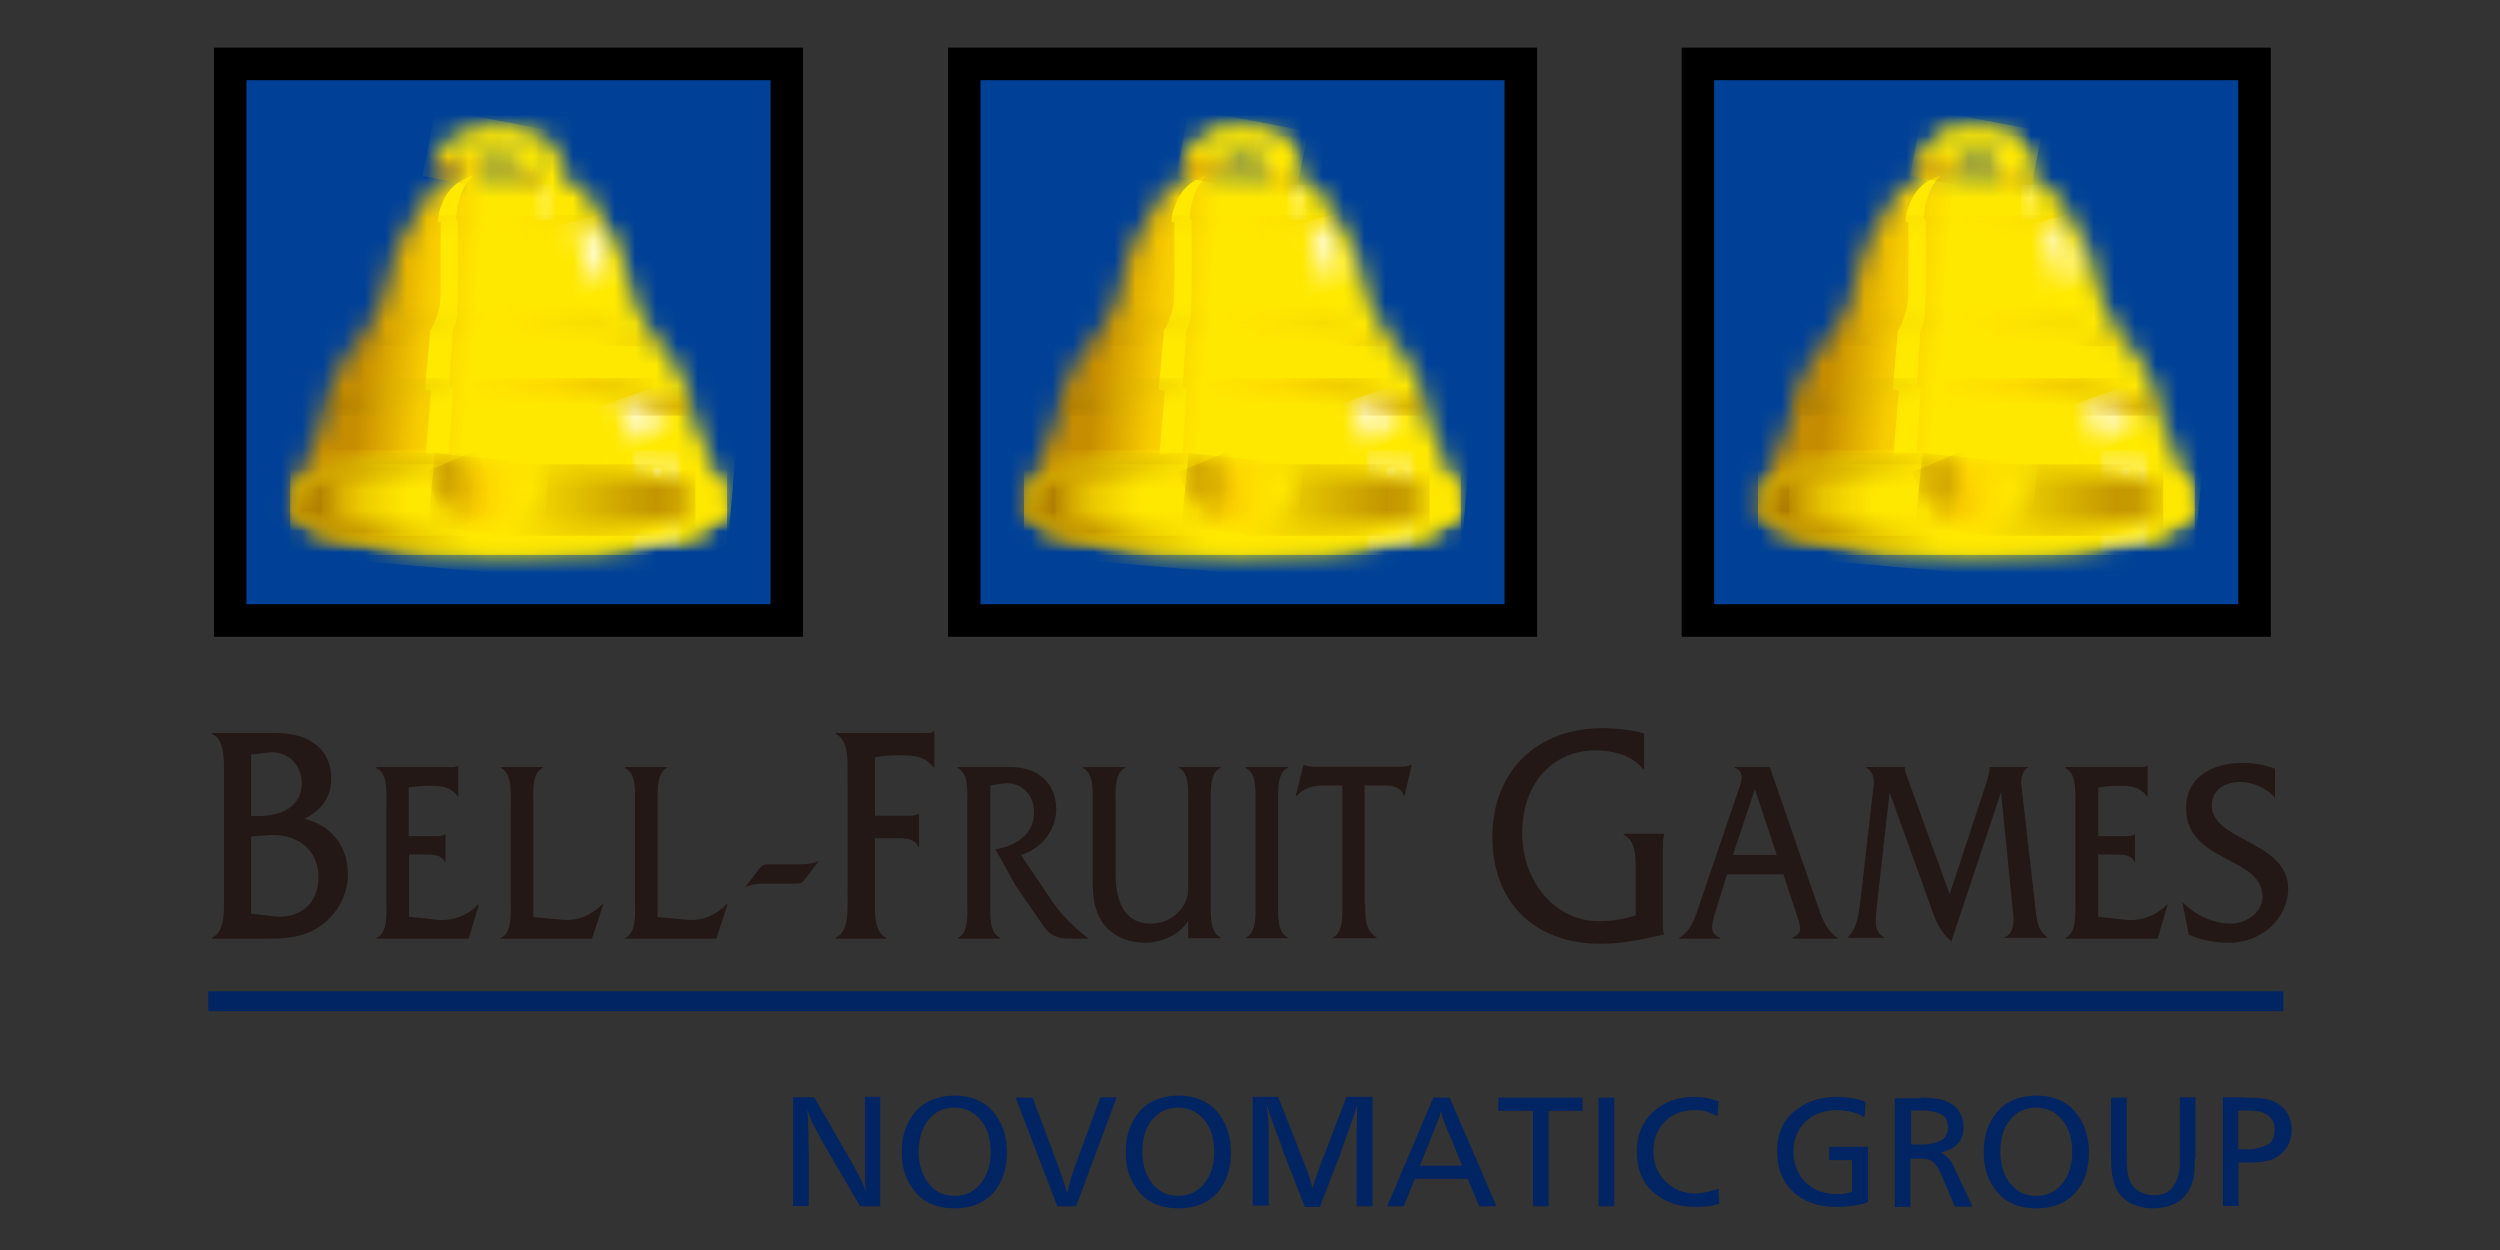<svg width="120" height="60" viewBox="0 0 120 60" fill="none" xmlns="http://www.w3.org/2000/svg">
<rect x="0" y="0" width="120" height="60" fill="#333333" stroke="none"/>
<path fill-rule="evenodd" clip-rule="evenodd" d="M25.216 8.201C24.9 8.168 24.716 8.168 24.4 8.168C24.15 8.168 24 8.168 23.75 8.185C23.483 8.201 23.333 8.218 23.083 8.251V7.851C23.1 7.718 23.133 7.635 23.233 7.535C23.383 7.335 23.533 7.318 23.816 7.268H25C25.283 7.318 25.433 7.335 25.583 7.535C25.666 7.635 25.7 7.718 25.733 7.851V8.251C25.516 8.235 25.4 8.218 25.216 8.201Z" fill="#004198"/>
<path d="M37.767 3.068H11.05V29.785H37.767V3.068Z" fill="#004198"/>
<path fill-rule="evenodd" clip-rule="evenodd" d="M10.269 2.287H38.548V30.566H10.269V2.287ZM11.831 3.849V29.003H36.985V3.849H11.831Z" fill="black"/>
<path d="M73 3.068H46.283V29.785H73V3.068Z" fill="#004198"/>
<path fill-rule="evenodd" clip-rule="evenodd" d="M45.502 2.287H73.781V30.566H45.502V2.287ZM47.064 3.849V29.003H72.218V3.849H47.064Z" fill="black"/>
<path d="M108.217 3.068H81.5V29.785H108.217V3.068Z" fill="#004198"/>
<path fill-rule="evenodd" clip-rule="evenodd" d="M80.718 2.287H108.998V30.566H80.718V2.287ZM82.281 3.849V29.003H107.435V3.849H82.281Z" fill="black"/>
<path fill-rule="evenodd" clip-rule="evenodd" d="M25.199 8.301C24.883 8.268 24.716 8.268 24.399 8.268C24.149 8.268 24.016 8.268 23.766 8.284C23.499 8.301 23.366 8.318 23.099 8.351V7.951C23.116 7.818 23.149 7.734 23.249 7.634C23.399 7.434 23.549 7.418 23.832 7.368H24.999C25.282 7.418 25.416 7.434 25.582 7.634C25.666 7.734 25.699 7.818 25.733 7.951V8.351C25.499 8.334 25.399 8.318 25.199 8.301Z" fill="#004198"/>
<path fill-rule="evenodd" clip-rule="evenodd" d="M60.432 8.301C60.116 8.268 59.949 8.268 59.633 8.268C59.383 8.268 59.249 8.268 58.999 8.284C58.733 8.301 58.599 8.318 58.333 8.351V7.951C58.349 7.818 58.383 7.734 58.466 7.634C58.616 7.434 58.766 7.418 59.049 7.368H60.216C60.499 7.418 60.633 7.434 60.799 7.634C60.883 7.734 60.916 7.818 60.949 7.951V8.351C60.733 8.334 60.616 8.318 60.432 8.301Z" fill="#004198"/>
<path fill-rule="evenodd" clip-rule="evenodd" d="M95.649 8.301C95.333 8.268 95.166 8.268 94.849 8.268C94.599 8.268 94.449 8.268 94.216 8.284C93.949 8.301 93.816 8.318 93.549 8.351V7.951C93.566 7.818 93.599 7.734 93.683 7.634C93.833 7.434 93.983 7.418 94.266 7.368H95.433C95.716 7.418 95.849 7.434 96.016 7.634C96.099 7.734 96.133 7.818 96.149 7.951V8.351C95.966 8.334 95.849 8.318 95.649 8.301Z" fill="#004198"/>
<path fill-rule="evenodd" clip-rule="evenodd" d="M10.749 42.935C10.749 43.618 10.833 44.718 10.183 45.002V45.052H12.299C13.266 45.052 14.266 45.102 15.166 44.585C16.016 44.102 16.699 43.118 16.699 41.952C16.699 40.485 15.766 39.585 14.616 39.302C15.349 38.935 15.899 38.352 15.899 37.352C15.899 36.018 14.916 35.185 13.233 35.185H10.183V35.235C10.833 35.518 10.749 36.618 10.749 37.285V42.935ZM12.049 43.852V40.152L12.949 40.085C14.083 40.018 15.283 40.635 15.283 42.102C15.283 43.535 14.216 44.102 13.166 43.985L12.049 43.852ZM12.049 39.152V36.218L12.899 36.118C13.666 36.035 14.483 36.568 14.483 37.602C14.483 38.835 13.299 39.168 12.466 39.168H12.049V39.152ZM19.633 44.002L20.983 44.152C21.683 44.218 22.416 43.968 22.949 43.418H22.983L22.499 45.052H18.066V45.018C18.616 44.802 18.549 43.868 18.549 43.302V38.585C18.549 38.018 18.616 37.102 18.066 36.868V36.818H21.466C21.649 36.818 21.833 36.852 21.966 36.752H21.999V38.218H21.966C21.633 37.768 21.199 37.718 20.699 37.718C20.333 37.718 19.949 37.735 19.616 37.802V40.135H20.883C21.049 40.135 21.233 40.135 21.349 40.052H21.383V41.368H21.349C21.183 41.002 20.733 41.018 20.399 41.018H19.633V44.002ZM27.049 44.152C27.766 44.202 28.399 43.918 28.933 43.385H28.966L28.416 45.052H24.033V45.018C24.583 44.802 24.516 43.868 24.516 43.302V38.585C24.516 38.018 24.583 37.102 24.033 36.868V36.818H26.066V36.852C25.516 37.085 25.599 38.018 25.599 38.568V44.018L27.049 44.152ZM33.016 44.152C33.733 44.202 34.366 43.918 34.899 43.385H34.933L34.383 45.052H29.999V45.018C30.549 44.802 30.483 43.868 30.483 43.302V38.585C30.483 38.018 30.549 37.102 29.999 36.868V36.818H32.033V36.852C31.499 37.085 31.566 38.018 31.566 38.568V44.018L33.016 44.152ZM36.749 42.418C36.383 42.418 36.183 42.418 35.816 42.568L35.799 42.552L36.366 41.802C36.449 41.718 36.499 41.602 36.616 41.535C36.733 41.468 37.116 41.485 37.249 41.485H38.333C38.699 41.485 38.916 41.485 39.266 41.335L39.283 41.352L38.716 42.102C38.649 42.185 38.583 42.302 38.466 42.368C38.349 42.435 37.966 42.418 37.833 42.418H36.749ZM41.999 42.952C41.999 43.635 41.899 44.718 42.533 45.002V45.052H40.116V45.002C40.766 44.735 40.683 43.618 40.683 42.952V37.302C40.683 36.618 40.766 35.518 40.116 35.235V35.185H44.216C44.433 35.185 44.649 35.218 44.816 35.102H44.849V36.835H44.816C44.416 36.318 43.899 36.252 43.299 36.252C42.849 36.252 42.399 36.268 41.999 36.352V39.152H43.533C43.716 39.152 43.933 39.152 44.083 39.068H44.116V40.652H44.083C43.883 40.202 43.349 40.235 42.949 40.235H41.999V42.952ZM48.499 36.818C49.933 36.818 50.699 37.702 50.699 38.835C50.699 39.935 49.883 40.802 48.999 41.035L50.533 43.302C50.983 43.952 51.649 44.602 52.249 45.052H51.299C50.733 45.052 50.383 44.885 50.066 44.418L48.766 42.535L47.783 40.768C48.633 40.618 49.633 40.152 49.633 38.985C49.633 38.085 48.966 37.552 48.266 37.602C48.016 37.618 47.783 37.652 47.533 37.702V43.302C47.533 43.868 47.466 44.785 48.016 45.018V45.052H45.966V45.018C46.516 44.802 46.433 43.868 46.433 43.302V38.585C46.433 38.018 46.499 37.102 45.966 36.868V36.818H48.499ZM57.016 44.218C56.549 44.952 55.666 45.252 54.933 45.252C54.233 45.252 53.483 44.985 52.999 44.385C52.433 43.652 52.449 42.818 52.449 41.918V38.585C52.449 38.018 52.516 37.118 51.983 36.868V36.818H54.016V36.852C53.483 37.085 53.549 38.002 53.549 38.568V41.902C53.549 43.568 54.149 44.335 55.249 44.335C55.849 44.335 56.449 44.052 56.816 43.452C57.049 43.085 57.033 42.768 57.033 42.318V38.552C57.033 37.985 57.099 37.085 56.566 36.835V36.818H58.583L58.599 36.852C58.049 37.085 58.116 38.002 58.116 38.568V43.285C58.116 43.852 58.049 44.752 58.599 45.002V45.035H57.033V44.218H57.016ZM60.266 38.585C60.266 38.018 60.333 37.102 59.799 36.868V36.818H61.816V36.852C61.283 37.085 61.349 38.018 61.349 38.568V43.285C61.349 43.852 61.283 44.752 61.816 45.002V45.035H59.799V45.002C60.333 44.785 60.266 43.852 60.266 43.285V38.585ZM65.533 43.418C65.533 44.135 65.516 44.618 66.083 45.002V45.035H63.966V45.002C64.499 44.768 64.433 43.852 64.433 43.285V37.702H63.499C63.033 37.702 62.566 37.835 62.233 38.202H62.199L62.566 36.718H62.599C62.733 36.785 62.866 36.785 62.999 36.802H63.266H67.249C67.433 36.802 67.599 36.785 67.733 36.718H67.766L67.416 38.202H67.383C67.249 37.768 66.816 37.702 66.466 37.702H65.499V43.418H65.533ZM78.9 36.918H78.866C78.35 36.235 77.366 36.018 76.583 36.018C74.583 36.018 73.066 37.552 73.066 39.968C73.066 42.385 74.7 44.218 76.733 44.218C77.316 44.218 77.933 44.135 78.516 43.935V41.768C78.516 41.085 78.499 40.335 77.933 40.068V40.018H79.883V40.068C79.816 40.252 79.816 40.485 79.816 40.718V44.168C79.816 44.402 79.799 44.635 79.883 44.852C78.866 45.085 77.866 45.302 76.833 45.302C73.549 45.302 71.633 43.202 71.633 40.185C71.633 36.968 73.816 34.952 76.916 34.952C77.6 34.952 78.266 35.035 78.916 35.202V36.918H78.9ZM85.6 41.968L86.183 43.735C86.466 44.602 86.549 44.752 86.033 45.018V45.052H88.216V45.018C87.616 44.652 87.416 43.952 87.166 43.235L84.95 36.818H83.266V36.852C83.783 37.035 83.583 37.568 83.416 38.018L81.633 43.235C81.4 43.952 81.216 44.652 80.6 45.018V45.052H82.566V45.018C82.049 44.802 82.133 44.435 82.35 43.735L82.9 41.968H85.6ZM85.283 41.035H83.183L84.233 37.885L85.283 41.035ZM95.333 37.618C95.416 37.352 95.499 37.102 95.499 36.852V36.818H97.35V36.852C97.1 36.935 97.016 37.302 97.016 37.585L97.716 43.718C97.783 44.302 97.833 44.652 98.266 44.985V45.018H96.216V44.985C96.583 44.852 96.65 44.468 96.65 44.052L96.049 38.018L93.666 45.185C93.133 44.702 92.983 44.368 92.733 43.668L90.7 38.035L90.1 43.402C90.016 44.168 89.933 44.718 90.433 44.985V45.018H88.7V44.985C89.15 44.518 89.216 43.918 89.299 43.235L89.9 38.002C89.95 37.652 90.066 37.152 89.566 36.835V36.818H91.433V36.835C91.433 37.035 91.516 37.218 91.583 37.402L93.583 42.918L95.333 37.618ZM100.7 44.002L102.05 44.152C102.75 44.218 103.483 43.968 104.016 43.418H104.05L103.566 45.052H99.133V45.018C99.683 44.802 99.616 43.868 99.616 43.302V38.585C99.616 38.018 99.683 37.102 99.133 36.868V36.818H102.55C102.733 36.818 102.916 36.852 103.05 36.752H103.083V38.218H103.05C102.716 37.768 102.283 37.718 101.8 37.718C101.433 37.718 101.05 37.735 100.716 37.802V40.135H101.983C102.15 40.135 102.316 40.135 102.45 40.052H102.483V41.368H102.45C102.283 41.002 101.833 41.018 101.5 41.018H100.716V44.002H100.7ZM109.216 38.318C108.8 37.818 108.133 37.535 107.533 37.535C106.933 37.535 106.166 37.818 106.166 38.668C106.166 40.385 109.833 40.352 109.833 42.668C109.833 44.002 108.633 45.252 106.983 45.252C106.333 45.252 105.683 45.135 105.066 44.868L104.75 43.302C105.383 43.935 106.25 44.335 107.083 44.335C107.683 44.335 108.6 43.902 108.6 43.035C108.6 41.085 104.933 41.435 104.933 38.785C104.933 37.218 106.316 36.618 107.616 36.618C108.15 36.618 108.7 36.702 109.2 36.902V38.318H109.216Z" fill="#231815"/>
<path fill-rule="evenodd" clip-rule="evenodd" d="M25.215 8.201C24.899 8.168 24.715 8.168 24.399 8.168C24.149 8.168 23.999 8.168 23.749 8.185C23.482 8.201 23.332 8.218 23.082 8.251V7.851C23.099 7.718 23.132 7.635 23.232 7.535C23.382 7.335 23.532 7.318 23.815 7.268H24.999C25.282 7.318 25.432 7.335 25.582 7.535C25.665 7.635 25.699 7.718 25.732 7.851V8.251C25.515 8.235 25.399 8.218 25.215 8.201Z" fill="#004198"/>
<mask id="mask0_21141_8523" style="mask-type:luminance" maskUnits="userSpaceOnUse" x="49" y="6" width="22" height="21">
<path d="M58.317 7.968C58.333 7.834 58.367 7.751 58.467 7.651C58.617 7.451 58.767 7.434 59.05 7.384H60.217C60.5 7.434 60.633 7.451 60.8 7.651C60.883 7.751 60.917 7.834 60.95 7.968V8.368C60.75 8.335 60.65 8.318 60.45 8.301C60.133 8.268 59.95 8.268 59.65 8.268C59.4 8.268 59.267 8.268 59.017 8.284C58.75 8.301 58.617 8.318 58.35 8.351V7.968H58.317ZM57.233 7.251C56.967 7.684 56.883 8.018 56.917 8.534C56.2 8.901 55.817 9.235 55.367 9.901C55.1 10.301 54.983 10.551 54.85 11.018C54.7 11.168 54.617 11.268 54.483 11.451C54.367 11.618 54.317 11.718 54.233 11.918L53.8 13.568C53.733 13.884 53.683 14.051 53.583 14.351C53.517 14.534 53.483 14.634 53.4 14.801L52.483 16.401C52.317 16.501 52.217 16.568 52.083 16.718C51.967 16.851 51.9 16.934 51.817 17.101L50.85 19.051C50.8 19.184 50.783 19.268 50.8 19.401C50.817 19.468 50.817 19.501 50.833 19.568L51 19.818C50.85 19.968 50.783 20.051 50.667 20.235C50.6 20.334 50.567 20.401 50.517 20.501L49.2 23.968C49.167 24.051 49.15 24.118 49.15 24.201C49.15 25.551 53.833 26.651 59.617 26.651C65.4 26.651 70.117 25.535 70.117 24.184C70.117 24.101 70.083 24.001 70.05 23.918L68.733 20.501C68.683 20.401 68.65 20.334 68.583 20.235C68.467 20.051 68.4 19.968 68.25 19.818L68.417 19.568C68.433 19.501 68.45 19.468 68.45 19.401C68.467 19.268 68.45 19.184 68.4 19.051L67.433 17.101C67.35 16.934 67.283 16.851 67.167 16.718C67.033 16.584 66.933 16.501 66.767 16.401L65.867 14.801C65.783 14.634 65.75 14.534 65.683 14.351C65.567 14.051 65.517 13.884 65.467 13.568L65.033 11.918C64.95 11.735 64.9 11.618 64.783 11.451C64.65 11.268 64.583 11.168 64.417 11.018C64.283 10.551 64.167 10.301 63.9 9.901C63.45 9.235 63.083 8.884 62.35 8.534C62.383 8.018 62.3 7.684 62.017 7.251C61.483 6.384 60.683 6.234 59.633 6.234C58.567 6.218 57.767 6.384 57.233 7.251Z" fill="white"/>
</mask>
<g mask="url(#mask0_21141_8523)">
<path d="M69.967 28.451L47.383 26.484L49.317 4.401L71.883 6.384L69.967 28.451Z" fill="url(#paint0_linear_21141_8523)"/>
</g>
<mask id="mask1_21141_8523" style="mask-type:luminance" maskUnits="userSpaceOnUse" x="64" y="19" width="4" height="4">
<path d="M65.567 21.735C65.95 21.835 66.317 21.885 66.8 21.985C67.25 22.085 67.5 22.151 67.933 22.268L66.8 19.585C66.5 19.501 66.333 19.468 66.017 19.401C65.6 19.318 65.333 19.218 64.9 19.185L65.567 21.735Z" fill="white"/>
</mask>
<g mask="url(#mask1_21141_8523)">
<path d="M67.6 18.218L68.933 21.918L65.266 23.235L63.933 19.551L67.6 18.218Z" fill="url(#paint1_linear_21141_8523)"/>
</g>
<mask id="mask2_21141_8523" style="mask-type:luminance" maskUnits="userSpaceOnUse" x="61" y="8" width="3" height="3">
<path d="M62.417 9.752C62.517 10.002 62.567 10.152 62.6 10.418L63.3 10.552C63.15 10.085 63 9.818 62.667 9.468C62.384 9.168 62.184 9.035 61.8 8.868C62.1 9.152 62.25 9.368 62.417 9.752Z" fill="white"/>
</mask>
<g mask="url(#mask2_21141_8523)">
<path d="M63.3 8.868H61.8V10.552H63.3V8.868Z" fill="url(#paint2_linear_21141_8523)"/>
</g>
<mask id="mask3_21141_8523" style="mask-type:luminance" maskUnits="userSpaceOnUse" x="62" y="10" width="4" height="6">
<path d="M63.266 11.868C63.383 12.335 63.433 12.601 63.449 13.085C63.483 13.585 63.516 13.868 63.583 14.368C63.633 14.735 63.666 14.935 63.749 15.285C64.066 15.335 64.249 15.368 64.566 15.451C64.85 15.518 64.999 15.551 65.283 15.635C65.049 15.168 64.933 14.901 64.766 14.418C64.6 13.951 64.533 13.685 64.433 13.201C64.35 12.551 64.249 12.185 63.966 11.601C63.816 11.268 63.7 11.085 63.499 10.785L62.766 10.651C63.016 11.085 63.133 11.368 63.266 11.868Z" fill="white"/>
</mask>
<g mask="url(#mask3_21141_8523)">
<path d="M65.099 10.002L66.532 15.285L62.932 16.252L61.499 10.968L65.099 10.002Z" fill="url(#paint3_linear_21141_8523)"/>
</g>
<mask id="mask4_21141_8523" style="mask-type:luminance" maskUnits="userSpaceOnUse" x="60" y="6" width="2" height="3">
<path d="M60.216 6.518C60.683 6.585 60.983 6.751 61.266 7.135C61.5 7.451 61.583 7.718 61.566 8.118C61.65 8.135 61.7 8.135 61.783 8.151C61.866 8.168 61.9 8.185 61.983 8.218C62 7.585 61.766 7.135 61.25 6.785C60.95 6.585 60.7 6.501 60.366 6.501C60.316 6.518 60.283 6.518 60.216 6.518Z" fill="white"/>
</mask>
<g mask="url(#mask4_21141_8523)">
<path d="M62 6.518H60.216V8.235H62V6.518Z" fill="url(#paint4_linear_21141_8523)"/>
</g>
<path fill-rule="evenodd" clip-rule="evenodd" d="M55.65 21.852L55.917 18.752L55.617 18.685L55.867 15.885C56 15.652 56.067 15.518 56.15 15.268C56.35 14.735 56.35 14.502 56.367 13.835V10.652L56.233 10.668C56.25 10.368 56.283 10.185 56.383 9.902C56.667 9.135 57.117 8.685 57.9 8.435C57.55 8.818 57.4 9.102 57.25 9.602C57.15 9.952 57.117 10.168 57.117 10.535H57.2V13.735C57.2 14.352 57.167 14.668 57.167 15.068C57.167 15.335 57.067 15.568 56.95 15.868L56.767 18.535L56.967 18.618L56.767 21.785L55.65 21.852Z" fill="#FFE900"/>
<mask id="mask5_21141_8523" style="mask-type:luminance" maskUnits="userSpaceOnUse" x="50" y="18" width="19" height="2">
<path d="M59.617 18.185C57.9 18.169 56.917 18.235 55.2 18.468C53.45 18.718 52.467 18.952 50.783 19.485L50.967 19.802L50.983 19.952C52.6 19.435 53.55 19.218 55.233 18.968C56.917 18.718 57.883 18.669 59.6 18.702C61.3 18.669 62.267 18.735 63.95 18.968C65.65 19.218 66.6 19.435 68.217 19.952L68.233 19.802L68.417 19.485C66.733 18.952 65.75 18.735 64.017 18.468C62.517 18.252 61.567 18.169 60.2 18.169C60.017 18.169 59.833 18.169 59.617 18.185Z" fill="white"/>
</mask>
<g mask="url(#mask5_21141_8523)">
<path d="M68.434 18.152H50.8V19.952H68.434V18.152Z" fill="url(#paint5_linear_21141_8523)"/>
</g>
<mask id="mask6_21141_8523" style="mask-type:luminance" maskUnits="userSpaceOnUse" x="52" y="10" width="16" height="7">
<path d="M55.216 15.785C54.116 15.968 53.416 16.118 52.466 16.402C52.349 16.468 52.266 16.535 52.166 16.618C53.266 16.285 53.999 16.118 55.216 15.918C56.916 15.635 57.983 15.618 59.616 15.618C61.249 15.618 62.316 15.652 64.016 15.918C65.233 16.118 65.949 16.285 67.066 16.618C66.983 16.535 66.899 16.468 66.783 16.402C65.833 16.118 65.133 15.968 64.033 15.785C62.333 15.502 61.266 15.485 59.633 15.485C57.983 15.485 56.916 15.518 55.216 15.785ZM57.116 10.485C56.216 10.602 55.649 10.702 54.883 10.885C54.866 10.935 54.849 10.968 54.849 11.018C55.649 10.818 56.216 10.718 57.116 10.602C57.933 10.502 57.999 10.502 59.549 10.452C61.099 10.502 61.166 10.502 61.983 10.602C62.949 10.718 63.549 10.835 64.416 11.052C64.399 11.035 64.399 11.018 64.383 11.018C64.366 10.985 64.366 10.952 64.349 10.918C63.499 10.702 62.933 10.602 61.983 10.485C61.166 10.385 61.083 10.385 59.549 10.335C58.016 10.402 57.949 10.385 57.116 10.485Z" fill="white"/>
</mask>
<g mask="url(#mask6_21141_8523)">
<path d="M67.066 10.335H52.166V16.618H67.066V10.335Z" fill="url(#paint6_linear_21141_8523)"/>
</g>
<mask id="mask7_21141_8523" style="mask-type:luminance" maskUnits="userSpaceOnUse" x="49" y="21" width="22" height="6">
<path d="M49.367 23.485L49.2 23.951C49.167 24.035 49.15 24.101 49.15 24.184C49.15 25.535 53.833 26.635 59.617 26.635C65.4 26.635 70.117 25.518 70.117 24.168C70.117 24.084 70.083 23.985 70.05 23.901L69.883 23.468C68.583 22.268 64.05 21.568 59.633 21.568C55.2 21.584 50.65 22.285 49.367 23.485Z" fill="white"/>
</mask>
<g mask="url(#mask7_21141_8523)">
<path d="M70.117 21.585H49.15V26.635H70.117V21.585Z" fill="url(#paint7_linear_21141_8523)"/>
</g>
<mask id="mask8_21141_8523" style="mask-type:luminance" maskUnits="userSpaceOnUse" x="49" y="21" width="22" height="6">
<path d="M49.15 24.185C49.15 25.535 53.85 26.635 59.633 26.635C65.417 26.635 70.117 25.535 70.117 24.185C70.117 22.835 65.417 21.735 59.633 21.735C53.85 21.735 49.15 22.835 49.15 24.185Z" fill="white"/>
</mask>
<g mask="url(#mask8_21141_8523)">
<path d="M70.117 21.735H49.15V26.635H70.117V21.735Z" fill="url(#paint8_linear_21141_8523)"/>
</g>
<mask id="mask9_21141_8523" style="mask-type:luminance" maskUnits="userSpaceOnUse" x="50" y="22" width="19" height="4">
<path d="M50.666 24.001C50.666 24.951 54.683 25.718 59.633 25.718C64.583 25.718 68.6 24.951 68.6 24.001C68.6 23.051 64.583 22.285 59.633 22.285C54.683 22.285 50.666 23.051 50.666 24.001Z" fill="white"/>
</mask>
<g mask="url(#mask9_21141_8523)">
<path d="M68.617 22.285H50.666V25.718H68.617V22.285Z" fill="url(#paint9_linear_21141_8523)"/>
</g>
<mask id="mask10_21141_8523" style="mask-type:luminance" maskUnits="userSpaceOnUse" x="56" y="22" width="7" height="4">
<path d="M57.033 22.351C57.016 22.468 56.999 22.568 56.999 22.701C56.999 24.151 58.183 25.335 59.633 25.335C61.083 25.335 62.266 24.151 62.266 22.701C62.266 22.585 62.249 22.468 62.233 22.351C61.4 22.301 60.533 22.285 59.633 22.285C58.733 22.285 57.849 22.301 57.033 22.351Z" fill="white"/>
</mask>
<g mask="url(#mask10_21141_8523)">
<path d="M62.216 25.868L56.7 25.302L57.05 21.752L62.583 22.302L62.216 25.868Z" fill="url(#paint10_linear_21141_8523)"/>
</g>
<mask id="mask11_21141_8523" style="mask-type:luminance" maskUnits="userSpaceOnUse" x="57" y="22" width="3" height="3">
<path d="M57.483 22.335C57.45 22.751 57.5 23.051 57.666 23.435C57.983 24.218 58.516 24.651 59.333 24.818C58.983 24.485 58.833 24.251 58.65 23.818C58.4 23.218 58.333 22.935 58.45 22.285L57.483 22.335Z" fill="white"/>
</mask>
<g mask="url(#mask11_21141_8523)">
<path d="M57.716 25.485L56.549 22.668L59.049 21.618L60.233 24.451L57.716 25.485Z" fill="url(#paint11_linear_21141_8523)"/>
</g>
<mask id="mask12_21141_8523" style="mask-type:luminance" maskUnits="userSpaceOnUse" x="66" y="22" width="2" height="1">
<path d="M66.249 22.585C66.233 22.702 66.449 22.835 66.749 22.885C67.049 22.935 67.299 22.869 67.316 22.752C67.333 22.635 67.116 22.502 66.816 22.468C66.749 22.452 66.683 22.452 66.633 22.452C66.416 22.435 66.266 22.502 66.249 22.585Z" fill="white"/>
</mask>
<g mask="url(#mask12_21141_8523)">
<path d="M66.266 22.285L67.399 22.452L67.316 23.085L66.166 22.902L66.266 22.285Z" fill="url(#paint12_radial_21141_8523)"/>
</g>
<mask id="mask13_21141_8523" style="mask-type:luminance" maskUnits="userSpaceOnUse" x="56" y="6" width="7" height="3">
<path d="M57.233 7.251C56.967 7.684 56.883 8.018 56.917 8.534C57.35 8.418 57.85 8.351 58.333 8.318V7.968C58.35 7.834 58.383 7.751 58.483 7.651C58.633 7.451 58.783 7.434 59.067 7.384H60.233C60.517 7.434 60.65 7.451 60.817 7.651C60.9 7.751 60.933 7.834 60.967 7.968V8.301C61.567 8.351 62.167 8.418 62.383 8.518C62.417 8.001 62.333 7.668 62.05 7.234C61.517 6.368 60.717 6.218 59.667 6.218C58.567 6.218 57.767 6.384 57.233 7.251Z" fill="white"/>
</mask>
<g mask="url(#mask13_21141_8523)">
<path d="M62.783 6.301L62.166 9.534L56.466 8.451L57.066 5.218L62.783 6.301Z" fill="url(#paint13_linear_21141_8523)"/>
</g>
<mask id="mask14_21141_8523" style="mask-type:luminance" maskUnits="userSpaceOnUse" x="13" y="6" width="22" height="21">
<path d="M23.083 7.968C23.1 7.834 23.133 7.751 23.233 7.651C23.383 7.451 23.533 7.434 23.817 7.384H24.983C25.267 7.434 25.4 7.451 25.567 7.651C25.65 7.751 25.683 7.834 25.7 7.968V8.368C25.5 8.334 25.4 8.318 25.2 8.301C24.883 8.268 24.7 8.268 24.4 8.268C24.15 8.268 24.017 8.268 23.767 8.284C23.5 8.301 23.366 8.318 23.1 8.351V7.968H23.083ZM22 7.251C21.733 7.684 21.65 8.018 21.666 8.534C20.95 8.901 20.567 9.234 20.116 9.901C19.85 10.301 19.733 10.551 19.6 11.018C19.45 11.168 19.366 11.268 19.233 11.451C19.116 11.618 19.067 11.718 18.983 11.918L18.55 13.568C18.483 13.884 18.433 14.051 18.333 14.351C18.267 14.534 18.233 14.634 18.15 14.801L17.25 16.401C17.083 16.501 16.983 16.568 16.85 16.718C16.733 16.851 16.666 16.934 16.583 17.101L15.617 19.051C15.566 19.184 15.55 19.268 15.566 19.401C15.566 19.468 15.583 19.501 15.6 19.568L15.767 19.818C15.617 19.968 15.55 20.051 15.433 20.235C15.367 20.334 15.333 20.401 15.283 20.501L13.966 23.951C13.933 24.035 13.916 24.101 13.916 24.184C13.916 25.535 18.6 26.634 24.383 26.634C30.166 26.634 34.883 25.518 34.883 24.168C34.883 24.084 34.85 23.985 34.817 23.901L33.5 20.485C33.45 20.384 33.417 20.318 33.35 20.218C33.233 20.035 33.167 19.951 33.017 19.801L33.183 19.551C33.2 19.485 33.217 19.451 33.217 19.384C33.233 19.251 33.217 19.168 33.167 19.035L32.2 17.084C32.117 16.918 32.05 16.834 31.917 16.701C31.783 16.568 31.683 16.485 31.517 16.384L30.6 14.784C30.517 14.618 30.483 14.518 30.416 14.335C30.3 14.034 30.25 13.868 30.2 13.551L29.767 11.901C29.683 11.718 29.633 11.601 29.517 11.434C29.4 11.251 29.317 11.151 29.15 11.001C29.017 10.534 28.9 10.284 28.633 9.884C28.183 9.218 27.8 8.868 27.083 8.518C27.116 8.001 27.033 7.668 26.75 7.234C26.216 6.368 25.416 6.218 24.366 6.218C23.333 6.218 22.533 6.384 22 7.251Z" fill="white"/>
</mask>
<g mask="url(#mask14_21141_8523)">
<path d="M34.733 28.451L12.15 26.484L14.083 4.401L36.667 6.384L34.733 28.451Z" fill="url(#paint14_linear_21141_8523)"/>
</g>
<mask id="mask15_21141_8523" style="mask-type:luminance" maskUnits="userSpaceOnUse" x="29" y="19" width="4" height="4">
<path d="M30.35 21.735C30.733 21.835 31.1 21.885 31.583 21.985C32.033 22.085 32.283 22.151 32.716 22.268L31.583 19.585C31.283 19.501 31.116 19.468 30.8 19.401C30.383 19.318 30.116 19.218 29.683 19.185L30.35 21.735Z" fill="white"/>
</mask>
<g mask="url(#mask15_21141_8523)">
<path d="M32.367 18.218L33.7 21.918L30.034 23.235L28.7 19.551L32.367 18.218Z" fill="url(#paint15_linear_21141_8523)"/>
</g>
<mask id="mask16_21141_8523" style="mask-type:luminance" maskUnits="userSpaceOnUse" x="25" y="8" width="3" height="3">
<path d="M26.233 9.752C26.333 10.002 26.383 10.152 26.416 10.418L27.116 10.552C26.966 10.085 26.816 9.818 26.483 9.468C26.2 9.168 26 9.035 25.616 8.868C25.916 9.152 26.066 9.368 26.233 9.752Z" fill="white"/>
</mask>
<g mask="url(#mask16_21141_8523)">
<path d="M27.133 8.868H25.616V10.552H27.133V8.868Z" fill="url(#paint16_linear_21141_8523)"/>
</g>
<mask id="mask17_21141_8523" style="mask-type:luminance" maskUnits="userSpaceOnUse" x="27" y="10" width="4" height="6">
<path d="M28.033 11.868C28.15 12.335 28.2 12.601 28.216 13.085C28.25 13.585 28.283 13.868 28.35 14.368C28.4 14.735 28.433 14.935 28.517 15.285C28.833 15.335 29.017 15.368 29.333 15.451C29.616 15.518 29.767 15.551 30.05 15.635C29.817 15.168 29.7 14.901 29.533 14.418C29.366 13.951 29.3 13.685 29.2 13.201C29.116 12.551 29.017 12.185 28.733 11.601C28.583 11.268 28.466 11.085 28.267 10.785L27.533 10.651C27.783 11.085 27.9 11.368 28.033 11.868Z" fill="white"/>
</mask>
<g mask="url(#mask17_21141_8523)">
<path d="M29.883 10.002L31.3 15.285L27.7 16.252L26.283 10.968L29.883 10.002Z" fill="url(#paint17_linear_21141_8523)"/>
</g>
<mask id="mask18_21141_8523" style="mask-type:luminance" maskUnits="userSpaceOnUse" x="24" y="6" width="2" height="3">
<path d="M24.05 6.518C24.517 6.585 24.817 6.751 25.1 7.135C25.333 7.451 25.416 7.718 25.4 8.118C25.483 8.135 25.533 8.135 25.616 8.151C25.7 8.168 25.733 8.185 25.817 8.218C25.833 7.585 25.6 7.135 25.083 6.785C24.783 6.585 24.533 6.501 24.2 6.501C24.15 6.518 24.1 6.518 24.05 6.518Z" fill="white"/>
</mask>
<g mask="url(#mask18_21141_8523)">
<path d="M25.833 6.518H24.05V8.235H25.833V6.518Z" fill="url(#paint18_linear_21141_8523)"/>
</g>
<path fill-rule="evenodd" clip-rule="evenodd" d="M20.433 21.852L20.699 18.752L20.399 18.685L20.649 15.885C20.783 15.652 20.849 15.518 20.933 15.268C21.133 14.735 21.149 14.502 21.149 13.835V10.652L21.016 10.668C21.033 10.368 21.066 10.185 21.166 9.902C21.449 9.135 21.899 8.685 22.683 8.435C22.333 8.818 22.183 9.102 22.033 9.602C21.933 9.952 21.899 10.168 21.899 10.535H21.983V13.735C21.983 14.352 21.949 14.668 21.949 15.068C21.949 15.335 21.849 15.568 21.733 15.868L21.549 18.535L21.749 18.618L21.549 21.785L20.433 21.852Z" fill="#FFE900"/>
<mask id="mask19_21141_8523" style="mask-type:luminance" maskUnits="userSpaceOnUse" x="15" y="18" width="19" height="2">
<path d="M24.399 18.185C22.683 18.169 21.699 18.235 19.983 18.468C18.233 18.718 17.249 18.952 15.566 19.485L15.749 19.802L15.766 19.952C17.383 19.435 18.333 19.218 20.016 18.968C21.699 18.718 22.666 18.669 24.383 18.702C26.083 18.669 27.049 18.735 28.749 18.968C30.449 19.218 31.399 19.435 32.999 19.952L33.016 19.802L33.199 19.485C31.516 18.952 30.533 18.735 28.799 18.468C27.299 18.252 26.349 18.169 24.983 18.169C24.799 18.169 24.599 18.169 24.399 18.185Z" fill="white"/>
</mask>
<g mask="url(#mask19_21141_8523)">
<path d="M33.199 18.152H15.566V19.952H33.199V18.152Z" fill="url(#paint19_linear_21141_8523)"/>
</g>
<mask id="mask20_21141_8523" style="mask-type:luminance" maskUnits="userSpaceOnUse" x="16" y="10" width="16" height="7">
<path d="M20 15.785C18.9 15.968 18.2 16.118 17.25 16.402C17.133 16.468 17.05 16.535 16.95 16.618C18.066 16.285 18.783 16.118 20 15.918C21.7 15.635 22.766 15.618 24.4 15.618C26.033 15.618 27.1 15.652 28.8 15.918C30.016 16.118 30.733 16.285 31.85 16.618C31.766 16.535 31.683 16.468 31.566 16.402C30.616 16.118 29.916 15.968 28.816 15.785C27.116 15.502 26.05 15.485 24.416 15.485C22.766 15.485 21.683 15.518 20 15.785ZM21.9 10.485C21 10.602 20.433 10.702 19.666 10.885C19.65 10.935 19.633 10.968 19.633 11.018C20.433 10.818 21 10.718 21.9 10.602C22.716 10.502 22.783 10.502 24.333 10.452C25.883 10.502 25.95 10.502 26.766 10.602C27.733 10.718 28.316 10.835 29.2 11.052C29.183 11.035 29.183 11.018 29.166 11.018C29.15 10.985 29.15 10.952 29.133 10.918C28.3 10.702 27.716 10.602 26.766 10.485C25.95 10.385 25.883 10.385 24.333 10.335C22.783 10.402 22.716 10.385 21.9 10.485Z" fill="white"/>
</mask>
<g mask="url(#mask20_21141_8523)">
<path d="M31.85 10.335H16.95V16.618H31.85V10.335Z" fill="url(#paint20_linear_21141_8523)"/>
</g>
<mask id="mask21_21141_8523" style="mask-type:luminance" maskUnits="userSpaceOnUse" x="13" y="21" width="22" height="6">
<path d="M14.149 23.485L13.983 23.951C13.949 24.035 13.933 24.101 13.933 24.184C13.933 25.535 18.616 26.635 24.399 26.635C30.183 26.635 34.899 25.518 34.899 24.168C34.899 24.084 34.866 23.985 34.833 23.901L34.666 23.468C33.366 22.268 28.833 21.568 24.416 21.568C19.983 21.584 15.433 22.285 14.149 23.485Z" fill="white"/>
</mask>
<g mask="url(#mask21_21141_8523)">
<path d="M34.899 21.585H13.933V26.635H34.899V21.585Z" fill="url(#paint21_linear_21141_8523)"/>
</g>
<mask id="mask22_21141_8523" style="mask-type:luminance" maskUnits="userSpaceOnUse" x="13" y="21" width="22" height="6">
<path d="M13.933 24.185C13.933 25.535 18.633 26.635 24.416 26.635C30.199 26.635 34.899 25.535 34.899 24.185C34.899 22.835 30.199 21.735 24.416 21.735C18.633 21.735 13.933 22.835 13.933 24.185Z" fill="white"/>
</mask>
<g mask="url(#mask22_21141_8523)">
<path d="M34.899 21.735H13.933V26.635H34.899V21.735Z" fill="url(#paint22_linear_21141_8523)"/>
</g>
<mask id="mask23_21141_8523" style="mask-type:luminance" maskUnits="userSpaceOnUse" x="15" y="22" width="19" height="4">
<path d="M15.433 24.001C15.433 24.951 19.45 25.718 24.416 25.718C29.366 25.718 33.383 24.951 33.383 24.001C33.383 23.051 29.366 22.285 24.416 22.285C19.45 22.285 15.433 23.051 15.433 24.001Z" fill="white"/>
</mask>
<g mask="url(#mask23_21141_8523)">
<path d="M33.383 22.285H15.433V25.718H33.383V22.285Z" fill="url(#paint23_linear_21141_8523)"/>
</g>
<mask id="mask24_21141_8523" style="mask-type:luminance" maskUnits="userSpaceOnUse" x="20" y="22" width="7" height="4">
<path d="M20.866 22.351C20.849 22.468 20.832 22.568 20.832 22.701C20.832 24.151 22.016 25.335 23.466 25.335C24.916 25.335 26.099 24.151 26.099 22.701C26.099 22.585 26.082 22.468 26.066 22.351C25.249 22.301 24.366 22.285 23.466 22.285C22.566 22.285 21.683 22.301 20.866 22.351Z" fill="white"/>
</mask>
<g mask="url(#mask24_21141_8523)">
<path d="M26.049 25.868L20.516 25.302L20.882 21.752L26.416 22.302L26.049 25.868Z" fill="url(#paint24_linear_21141_8523)"/>
</g>
<mask id="mask25_21141_8523" style="mask-type:luminance" maskUnits="userSpaceOnUse" x="21" y="22" width="3" height="3">
<path d="M21.299 22.335C21.266 22.751 21.316 23.051 21.483 23.435C21.799 24.218 22.333 24.651 23.149 24.818C22.799 24.485 22.649 24.251 22.466 23.818C22.216 23.218 22.149 22.935 22.266 22.285L21.299 22.335Z" fill="white"/>
</mask>
<g mask="url(#mask25_21141_8523)">
<path d="M21.549 25.485L20.366 22.668L22.866 21.618L24.049 24.451L21.549 25.485Z" fill="url(#paint25_linear_21141_8523)"/>
</g>
<mask id="mask26_21141_8523" style="mask-type:luminance" maskUnits="userSpaceOnUse" x="31" y="22" width="2" height="1">
<path d="M31.033 22.585C31.017 22.702 31.233 22.835 31.533 22.885C31.833 22.935 32.083 22.869 32.1 22.752C32.117 22.635 31.9 22.502 31.6 22.468C31.533 22.452 31.466 22.452 31.4 22.452C31.2 22.435 31.05 22.502 31.033 22.585Z" fill="white"/>
</mask>
<g mask="url(#mask26_21141_8523)">
<path d="M31.033 22.285L32.183 22.452L32.083 23.085L30.95 22.902L31.033 22.285Z" fill="url(#paint26_radial_21141_8523)"/>
</g>
<mask id="mask27_21141_8523" style="mask-type:luminance" maskUnits="userSpaceOnUse" x="20" y="6" width="7" height="3">
<path d="M21.066 7.251C20.799 7.684 20.716 8.018 20.733 8.534C21.166 8.418 21.666 8.351 22.133 8.318V7.968C22.149 7.834 22.183 7.751 22.282 7.651C22.433 7.451 22.582 7.434 22.866 7.384H24.032C24.316 7.434 24.449 7.451 24.616 7.651C24.699 7.751 24.733 7.834 24.749 7.968V8.301C25.349 8.351 25.949 8.418 26.166 8.518C26.199 8.001 26.116 7.668 25.832 7.234C25.299 6.368 24.499 6.218 23.449 6.218C22.399 6.218 21.582 6.384 21.066 7.251Z" fill="white"/>
</mask>
<g mask="url(#mask27_21141_8523)">
<path d="M26.616 6.301L25.999 9.534L20.282 8.451L20.899 5.218L26.616 6.301Z" fill="url(#paint27_linear_21141_8523)"/>
</g>
<mask id="mask28_21141_8523" style="mask-type:luminance" maskUnits="userSpaceOnUse" x="84" y="6" width="22" height="21">
<path d="M93.55 7.968C93.566 7.834 93.6 7.751 93.7 7.651C93.85 7.451 94 7.434 94.283 7.384H95.45C95.733 7.434 95.866 7.451 96.033 7.651C96.116 7.751 96.15 7.834 96.166 7.968V8.368C95.966 8.335 95.866 8.318 95.666 8.301C95.35 8.268 95.166 8.268 94.866 8.268C94.616 8.268 94.483 8.268 94.233 8.284C93.966 8.301 93.833 8.318 93.566 8.351V7.968H93.55ZM92.466 7.251C92.2 7.701 92.116 8.018 92.133 8.534C91.416 8.901 91.033 9.235 90.583 9.901C90.316 10.301 90.2 10.551 90.066 11.018C89.916 11.168 89.833 11.268 89.7 11.451C89.583 11.618 89.533 11.718 89.45 11.918L89.016 13.568C88.95 13.884 88.9 14.051 88.8 14.351C88.733 14.534 88.7 14.634 88.616 14.801L87.7 16.401C87.533 16.501 87.433 16.568 87.3 16.718C87.183 16.851 87.116 16.934 87.033 17.101L86.066 19.051C86.016 19.184 85.999 19.268 86.016 19.401C86.016 19.468 86.033 19.501 86.049 19.568L86.216 19.818C86.066 19.968 85.999 20.051 85.883 20.235C85.816 20.334 85.783 20.401 85.733 20.501L84.416 23.968C84.383 24.051 84.366 24.118 84.366 24.201C84.366 25.551 89.05 26.651 94.833 26.651C100.616 26.651 105.333 25.535 105.333 24.184C105.333 24.101 105.3 24.001 105.266 23.918L103.95 20.501C103.9 20.384 103.866 20.334 103.8 20.235C103.7 20.051 103.616 19.968 103.466 19.818L103.633 19.568C103.65 19.501 103.666 19.468 103.666 19.401C103.683 19.268 103.666 19.184 103.616 19.051L102.65 17.101C102.566 16.934 102.5 16.851 102.383 16.718C102.25 16.584 102.15 16.501 101.983 16.401L101.066 14.801C100.983 14.634 100.95 14.534 100.883 14.351C100.766 14.051 100.716 13.884 100.666 13.568L100.233 11.918C100.15 11.735 100.1 11.618 99.983 11.451C99.866 11.268 99.783 11.168 99.616 11.018C99.483 10.551 99.366 10.301 99.1 9.901C98.65 9.235 98.266 8.884 97.55 8.534C97.583 8.018 97.5 7.684 97.216 7.251C96.683 6.384 95.883 6.234 94.833 6.234C93.8 6.218 93 6.384 92.466 7.251Z" fill="white"/>
</mask>
<g mask="url(#mask28_21141_8523)">
<path d="M105.183 28.451L82.616 26.484L84.55 4.401L107.116 6.384L105.183 28.451Z" fill="url(#paint28_linear_21141_8523)"/>
</g>
<mask id="mask29_21141_8523" style="mask-type:luminance" maskUnits="userSpaceOnUse" x="100" y="19" width="4" height="4">
<path d="M100.8 21.735C101.183 21.835 101.55 21.885 102.033 21.985C102.483 22.085 102.733 22.151 103.167 22.268L102.033 19.585C101.733 19.501 101.567 19.468 101.25 19.401C100.817 19.318 100.567 19.218 100.133 19.185L100.8 21.735Z" fill="white"/>
</mask>
<g mask="url(#mask29_21141_8523)">
<path d="M102.833 18.218L104.167 21.918L100.5 23.235L99.166 19.551L102.833 18.218Z" fill="url(#paint29_linear_21141_8523)"/>
</g>
<mask id="mask30_21141_8523" style="mask-type:luminance" maskUnits="userSpaceOnUse" x="97" y="8" width="2" height="3">
<path d="M97.633 9.768C97.733 10.018 97.783 10.168 97.817 10.435L98.517 10.568C98.367 10.101 98.217 9.835 97.883 9.485C97.6 9.185 97.4 9.051 97.017 8.885C97.333 9.151 97.467 9.368 97.633 9.768Z" fill="white"/>
</mask>
<g mask="url(#mask30_21141_8523)">
<path d="M98.517 8.868H97.017V10.551H98.517V8.868Z" fill="url(#paint30_linear_21141_8523)"/>
</g>
<mask id="mask31_21141_8523" style="mask-type:luminance" maskUnits="userSpaceOnUse" x="97" y="10" width="4" height="6">
<path d="M98.499 11.868C98.616 12.335 98.666 12.601 98.683 13.085C98.716 13.585 98.749 13.868 98.816 14.368C98.866 14.735 98.9 14.935 98.983 15.285C99.299 15.335 99.483 15.368 99.799 15.451C100.083 15.518 100.233 15.551 100.516 15.635C100.283 15.185 100.166 14.901 99.999 14.418C99.833 13.951 99.766 13.685 99.666 13.201C99.583 12.551 99.483 12.185 99.2 11.601C99.049 11.268 98.933 11.085 98.733 10.785L97.999 10.651C98.249 11.085 98.35 11.368 98.499 11.868Z" fill="white"/>
</mask>
<g mask="url(#mask31_21141_8523)">
<path d="M100.332 10.002L101.766 15.285L98.166 16.252L96.732 10.968L100.332 10.002Z" fill="url(#paint31_linear_21141_8523)"/>
</g>
<mask id="mask32_21141_8523" style="mask-type:luminance" maskUnits="userSpaceOnUse" x="95" y="6" width="3" height="3">
<path d="M95.45 6.518C95.916 6.585 96.216 6.751 96.5 7.135C96.733 7.451 96.816 7.718 96.8 8.118C96.883 8.118 96.933 8.135 97.016 8.151C97.1 8.168 97.133 8.185 97.216 8.218C97.233 7.585 97 7.135 96.483 6.785C96.183 6.585 95.933 6.501 95.6 6.501C95.55 6.518 95.5 6.518 95.45 6.518Z" fill="white"/>
</mask>
<g mask="url(#mask32_21141_8523)">
<path d="M97.233 6.518H95.45V8.235H97.233V6.518Z" fill="url(#paint32_linear_21141_8523)"/>
</g>
<path fill-rule="evenodd" clip-rule="evenodd" d="M90.883 21.852L91.15 18.752L90.85 18.685L91.1 15.885C91.233 15.652 91.3 15.518 91.383 15.268C91.566 14.735 91.583 14.502 91.6 13.835V10.652L91.466 10.668C91.483 10.368 91.516 10.185 91.616 9.902C91.9 9.135 92.35 8.685 93.133 8.435C92.783 8.818 92.633 9.102 92.483 9.585C92.383 9.935 92.35 10.152 92.35 10.518H92.433V13.718C92.433 14.335 92.4 14.652 92.4 15.052C92.4 15.318 92.3 15.552 92.183 15.852L92 18.535L92.2 18.618L92 21.785L90.883 21.852Z" fill="#FFE900"/>
<mask id="mask33_21141_8523" style="mask-type:luminance" maskUnits="userSpaceOnUse" x="86" y="18" width="18" height="2">
<path d="M94.85 18.185C93.133 18.169 92.15 18.218 90.433 18.468C88.683 18.718 87.7 18.952 86.017 19.485L86.2 19.819L86.217 19.968C87.833 19.452 88.783 19.235 90.467 18.985C92.15 18.735 93.117 18.685 94.833 18.718C96.533 18.685 97.5 18.752 99.183 18.985C100.883 19.235 101.833 19.452 103.433 19.968L103.45 19.819L103.633 19.485C101.95 18.952 100.967 18.735 99.233 18.468C97.733 18.252 96.8 18.169 95.433 18.169C95.267 18.169 95.067 18.185 94.85 18.185Z" fill="white"/>
</mask>
<g mask="url(#mask33_21141_8523)">
<path d="M103.667 18.152H86.034V19.952H103.667V18.152Z" fill="url(#paint33_linear_21141_8523)"/>
</g>
<mask id="mask34_21141_8523" style="mask-type:luminance" maskUnits="userSpaceOnUse" x="87" y="10" width="16" height="7">
<path d="M90.45 15.785C89.35 15.968 88.65 16.118 87.7 16.402C87.583 16.468 87.5 16.535 87.4 16.618C88.517 16.285 89.233 16.118 90.45 15.918C92.15 15.635 93.217 15.618 94.85 15.618C96.483 15.618 97.55 15.652 99.25 15.918C100.467 16.118 101.183 16.285 102.3 16.618C102.217 16.535 102.133 16.468 102.017 16.402C101.067 16.118 100.367 15.968 99.267 15.785C97.567 15.502 96.5 15.485 94.867 15.485C93.217 15.485 92.15 15.518 90.45 15.785ZM92.35 10.485C91.467 10.602 90.883 10.702 90.117 10.885C90.1 10.935 90.083 10.968 90.083 11.018C90.883 10.818 91.45 10.718 92.35 10.602C93.167 10.502 93.233 10.502 94.783 10.452C96.333 10.502 96.4 10.502 97.217 10.602C98.183 10.718 98.783 10.835 99.65 11.052C99.633 11.035 99.633 11.035 99.617 11.018C99.6 10.985 99.6 10.952 99.583 10.918C98.733 10.702 98.167 10.602 97.217 10.485C96.4 10.385 96.317 10.385 94.783 10.335C93.233 10.402 93.167 10.385 92.35 10.485Z" fill="white"/>
</mask>
<g mask="url(#mask34_21141_8523)">
<path d="M102.3 10.335H87.4V16.618H102.3V10.335Z" fill="url(#paint34_linear_21141_8523)"/>
</g>
<mask id="mask35_21141_8523" style="mask-type:luminance" maskUnits="userSpaceOnUse" x="84" y="21" width="22" height="6">
<path d="M84.6 23.485L84.433 23.951C84.4 24.035 84.383 24.101 84.383 24.184C84.383 25.535 89.066 26.635 94.85 26.635C100.633 26.635 105.35 25.518 105.35 24.168C105.35 24.084 105.316 23.985 105.283 23.901L105.116 23.468C103.816 22.268 99.283 21.568 94.866 21.568C90.433 21.584 85.883 22.285 84.6 23.485Z" fill="white"/>
</mask>
<g mask="url(#mask35_21141_8523)">
<path d="M105.35 21.585H84.383V26.635H105.35V21.585Z" fill="url(#paint35_linear_21141_8523)"/>
</g>
<mask id="mask36_21141_8523" style="mask-type:luminance" maskUnits="userSpaceOnUse" x="84" y="21" width="22" height="6">
<path d="M84.383 24.185C84.383 25.535 89.083 26.635 94.866 26.635C100.65 26.635 105.35 25.535 105.35 24.185C105.35 22.835 100.65 21.735 94.866 21.735C89.083 21.735 84.383 22.835 84.383 24.185Z" fill="white"/>
</mask>
<g mask="url(#mask36_21141_8523)">
<path d="M105.35 21.735H84.383V26.635H105.35V21.735Z" fill="url(#paint36_linear_21141_8523)"/>
</g>
<mask id="mask37_21141_8523" style="mask-type:luminance" maskUnits="userSpaceOnUse" x="85" y="22" width="19" height="4">
<path d="M85.883 24.001C85.883 24.951 89.9 25.718 94.867 25.718C99.817 25.718 103.833 24.951 103.833 24.001C103.833 23.051 99.817 22.285 94.867 22.285C89.917 22.285 85.883 23.051 85.883 24.001Z" fill="white"/>
</mask>
<g mask="url(#mask37_21141_8523)">
<path d="M103.833 22.285H85.883V25.718H103.833V22.285Z" fill="url(#paint37_linear_21141_8523)"/>
</g>
<mask id="mask38_21141_8523" style="mask-type:luminance" maskUnits="userSpaceOnUse" x="92" y="22" width="6" height="4">
<path d="M92.267 22.351C92.25 22.468 92.233 22.568 92.233 22.701C92.233 24.151 93.417 25.335 94.867 25.335C96.317 25.335 97.5 24.151 97.5 22.701C97.5 22.585 97.483 22.468 97.467 22.351C96.65 22.301 95.767 22.285 94.867 22.285C93.967 22.285 93.083 22.301 92.267 22.351Z" fill="white"/>
</mask>
<g mask="url(#mask38_21141_8523)">
<path d="M97.45 25.868L91.916 25.302L92.283 21.752L97.817 22.302L97.45 25.868Z" fill="url(#paint38_linear_21141_8523)"/>
</g>
<mask id="mask39_21141_8523" style="mask-type:luminance" maskUnits="userSpaceOnUse" x="92" y="22" width="3" height="3">
<path d="M92.7 22.335C92.666 22.751 92.716 23.051 92.883 23.451C93.2 24.235 93.733 24.668 94.55 24.835C94.2 24.501 94.05 24.268 93.866 23.835C93.616 23.235 93.55 22.951 93.666 22.301L92.7 22.335Z" fill="white"/>
</mask>
<g mask="url(#mask39_21141_8523)">
<path d="M92.95 25.485L91.767 22.668L94.267 21.618L95.45 24.451L92.95 25.485Z" fill="url(#paint39_linear_21141_8523)"/>
</g>
<mask id="mask40_21141_8523" style="mask-type:luminance" maskUnits="userSpaceOnUse" x="101" y="22" width="2" height="1">
<path d="M101.483 22.585C101.467 22.702 101.683 22.835 101.983 22.868C102.283 22.918 102.533 22.852 102.55 22.735C102.567 22.618 102.35 22.485 102.05 22.452C101.983 22.435 101.917 22.435 101.867 22.435C101.65 22.435 101.5 22.502 101.483 22.585Z" fill="white"/>
</mask>
<g mask="url(#mask40_21141_8523)">
<path d="M101.5 22.285L102.633 22.451L102.533 23.085L101.4 22.901L101.5 22.285Z" fill="url(#paint40_radial_21141_8523)"/>
</g>
<mask id="mask41_21141_8523" style="mask-type:luminance" maskUnits="userSpaceOnUse" x="92" y="6" width="6" height="3">
<path d="M92.467 7.251C92.2 7.701 92.117 8.018 92.133 8.534C92.567 8.418 93.067 8.351 93.55 8.318V7.968C93.567 7.834 93.6 7.751 93.7 7.651C93.85 7.451 94 7.434 94.283 7.384H95.45C95.733 7.434 95.867 7.451 96.033 7.651C96.117 7.751 96.15 7.834 96.167 7.968V8.318C96.767 8.368 97.367 8.434 97.583 8.534C97.617 8.018 97.533 7.684 97.25 7.251C96.717 6.384 95.917 6.234 94.867 6.234C93.8 6.218 93 6.384 92.467 7.251Z" fill="white"/>
</mask>
<g mask="url(#mask41_21141_8523)">
<path d="M98.017 6.301L97.4 9.534L91.684 8.451L92.3 5.218L98.017 6.301Z" fill="url(#paint41_linear_21141_8523)"/>
</g>
<path d="M42.25 57.901H41.284L39.634 55.068C39.617 55.035 39.6 55.018 39.584 54.985C39.567 54.951 39.55 54.935 39.534 54.901C39.534 54.885 39.517 54.885 39.517 54.868C39.517 54.868 39.5 54.851 39.5 54.835C39.367 54.585 39.217 54.335 39.084 54.068C38.95 53.818 38.834 53.535 38.75 53.268C38.784 53.601 38.8 53.918 38.8 54.251C38.8 54.585 38.817 54.901 38.817 55.235V57.885H38.067V52.668H39.084L40.85 55.735C40.984 55.985 41.117 56.218 41.25 56.468C41.384 56.718 41.484 56.968 41.567 57.235C41.55 57.118 41.55 57.001 41.534 56.885C41.517 56.768 41.517 56.651 41.517 56.535C41.517 56.451 41.517 56.385 41.517 56.301C41.517 56.235 41.517 56.151 41.517 56.068C41.517 56.035 41.517 56.001 41.517 55.951C41.517 55.918 41.517 55.868 41.517 55.835C41.517 55.718 41.517 55.618 41.517 55.501C41.517 55.385 41.517 55.285 41.517 55.168V52.651H42.25V57.901Z" fill="#002562"/>
<path d="M45.8 52.585C46.6 52.585 47.233 52.852 47.666 53.352C48.1 53.868 48.333 54.502 48.333 55.302C48.333 56.135 48.1 56.802 47.65 57.285C47.2 57.768 46.583 58.002 45.816 58.002C45.017 58.002 44.383 57.752 43.95 57.235C43.5 56.718 43.283 56.085 43.283 55.302C43.283 54.518 43.5 53.885 43.933 53.368C44.383 52.852 45 52.602 45.8 52.585ZM44.566 53.752C44.25 54.135 44.1 54.652 44.1 55.285C44.1 55.918 44.267 56.435 44.583 56.818C44.9 57.218 45.316 57.402 45.833 57.402C46.333 57.402 46.75 57.202 47.066 56.818C47.383 56.435 47.55 55.918 47.55 55.302C47.55 54.652 47.383 54.135 47.066 53.752C46.75 53.368 46.333 53.168 45.8 53.168C45.283 53.168 44.883 53.368 44.566 53.752Z" fill="#002562"/>
<path d="M51.65 57.902H50.75L48.75 52.685H49.567L50.85 56.118C50.917 56.319 50.983 56.519 51.05 56.702C51.117 56.902 51.167 57.085 51.217 57.285C51.233 57.218 51.25 57.152 51.267 57.085C51.283 57.019 51.3 56.952 51.317 56.885C51.35 56.752 51.383 56.635 51.417 56.519C51.45 56.402 51.5 56.269 51.55 56.118L52.817 52.669H53.6L51.65 57.902Z" fill="#002562"/>
<path d="M56.55 52.585C57.35 52.585 57.984 52.852 58.417 53.352C58.85 53.868 59.084 54.502 59.084 55.302C59.084 56.135 58.85 56.802 58.4 57.285C57.95 57.768 57.334 58.002 56.567 58.002C55.767 58.002 55.134 57.752 54.7 57.235C54.25 56.718 54.034 56.085 54.034 55.302C54.034 54.518 54.25 53.885 54.684 53.368C55.117 52.852 55.75 52.602 56.55 52.585ZM55.3 53.752C54.984 54.135 54.834 54.652 54.834 55.285C54.834 55.918 55 56.435 55.317 56.818C55.634 57.218 56.05 57.402 56.567 57.402C57.067 57.402 57.484 57.202 57.8 56.818C58.117 56.435 58.284 55.918 58.284 55.302C58.284 54.652 58.117 54.135 57.8 53.752C57.484 53.368 57.067 53.168 56.534 53.168C56.034 53.168 55.617 53.368 55.3 53.752Z" fill="#002562"/>
<path d="M65.85 57.901H65.117V54.918C65.117 54.768 65.117 54.618 65.117 54.451C65.117 54.285 65.117 54.135 65.133 53.985C65.133 53.835 65.133 53.668 65.133 53.518C65.133 53.351 65.133 53.201 65.133 53.051C65.05 53.351 64.95 53.635 64.85 53.935C64.75 54.218 64.633 54.518 64.533 54.818C64.5 54.918 64.467 55.001 64.433 55.101C64.4 55.201 64.367 55.301 64.333 55.401L63.35 57.935H62.633L61.65 55.401C61.617 55.335 61.583 55.251 61.567 55.168C61.533 55.085 61.5 55.018 61.483 54.935C61.367 54.618 61.25 54.318 61.133 54.001C61.017 53.685 60.917 53.385 60.817 53.051V53.068V53.085V53.101V53.118C60.817 53.151 60.817 53.185 60.817 53.201C60.817 53.235 60.817 53.251 60.833 53.285V53.301V53.318C60.833 53.335 60.85 53.368 60.85 53.385C60.85 53.401 60.85 53.435 60.85 53.451C60.867 53.568 60.867 53.685 60.883 53.818C60.883 53.951 60.9 54.085 60.9 54.218C60.9 54.351 60.9 54.485 60.9 54.601V54.951V57.868H60.133V52.651H61.35L62.383 55.268C62.4 55.318 62.417 55.351 62.433 55.401C62.45 55.435 62.467 55.485 62.483 55.518C62.583 55.768 62.667 56.018 62.767 56.268C62.867 56.518 62.933 56.768 63 57.035C63.083 56.735 63.183 56.435 63.3 56.135C63.4 55.835 63.517 55.551 63.633 55.268L64.633 52.651H65.883V57.901H65.85Z" fill="#002562"/>
<path d="M71.834 57.901H71L70.45 56.585H67.917L67.383 57.901H66.584L68.8 52.685H69.584L71.834 57.901ZM69.584 54.485C69.5 54.301 69.417 54.118 69.35 53.918C69.267 53.718 69.217 53.518 69.167 53.335C69.167 53.351 69.15 53.368 69.15 53.401C69.15 53.418 69.133 53.435 69.133 53.451C69.133 53.468 69.117 53.468 69.117 53.485C69.117 53.501 69.117 53.518 69.117 53.535C69.084 53.635 69.034 53.751 68.984 53.885C68.933 54.018 68.85 54.235 68.734 54.518L68.15 55.951H70.183L69.584 54.485Z" fill="#002562"/>
<path d="M75.966 53.318H74.333V57.901H73.583V53.318H71.916V52.685H75.966V53.318Z" fill="#002562"/>
<path d="M77.483 52.685H76.733V57.901H77.483V52.685Z" fill="#002562"/>
<path d="M82.5 52.868L82.434 53.585C82.334 53.535 82.25 53.485 82.167 53.451C82.084 53.418 82 53.385 81.917 53.351C81.834 53.335 81.734 53.301 81.65 53.301C81.55 53.285 81.467 53.285 81.35 53.285C80.767 53.285 80.284 53.468 79.917 53.835C79.55 54.201 79.367 54.668 79.367 55.251C79.367 55.835 79.55 56.318 79.934 56.701C80.317 57.085 80.8 57.285 81.367 57.285H81.467C81.5 57.285 81.534 57.285 81.567 57.268C81.717 57.251 81.867 57.235 82 57.201C82.15 57.168 82.317 57.118 82.484 57.051L82.534 57.768C82.45 57.801 82.384 57.818 82.317 57.835C82.25 57.851 82.184 57.868 82.117 57.885C82 57.901 81.9 57.918 81.784 57.918C81.667 57.935 81.534 57.935 81.4 57.935C80.584 57.935 79.9 57.701 79.367 57.235C78.834 56.768 78.567 56.118 78.567 55.268C78.567 54.501 78.817 53.868 79.334 53.385C79.85 52.901 80.5 52.651 81.3 52.651C81.534 52.651 81.75 52.668 81.934 52.701C82.134 52.751 82.317 52.801 82.5 52.868Z" fill="#002562"/>
<path d="M89.55 52.901L89.5 53.618C89.467 53.601 89.434 53.601 89.417 53.585C89.384 53.568 89.35 53.551 89.334 53.535C89.15 53.451 88.967 53.385 88.784 53.351C88.6 53.318 88.4 53.285 88.184 53.285C87.567 53.285 87.05 53.468 86.667 53.835C86.284 54.201 86.084 54.685 86.084 55.268C86.084 55.885 86.284 56.368 86.667 56.751C87.05 57.135 87.567 57.318 88.2 57.318C88.25 57.318 88.3 57.318 88.334 57.318C88.367 57.318 88.417 57.318 88.467 57.301C88.534 57.301 88.6 57.285 88.667 57.268C88.734 57.251 88.817 57.235 88.9 57.201V55.685H87.8V55.051H89.667V57.701C89.55 57.735 89.434 57.785 89.334 57.801C89.217 57.835 89.117 57.851 89 57.868C88.867 57.885 88.734 57.901 88.6 57.918C88.467 57.935 88.317 57.935 88.184 57.935C87.3 57.935 86.6 57.701 86.084 57.218C85.567 56.735 85.3 56.085 85.3 55.268C85.3 54.435 85.584 53.785 86.134 53.335C86.684 52.885 87.35 52.651 88.15 52.651C88.4 52.651 88.634 52.668 88.85 52.701C89.067 52.735 89.284 52.785 89.484 52.868C89.5 52.885 89.517 52.885 89.534 52.885C89.534 52.901 89.534 52.901 89.55 52.901Z" fill="#002562"/>
<path d="M92.2 52.685C92.45 52.685 92.65 52.701 92.8 52.718C92.95 52.735 93.084 52.751 93.217 52.785C93.234 52.801 93.267 52.801 93.3 52.818C93.334 52.818 93.35 52.835 93.383 52.851C93.65 52.935 93.85 53.085 94.017 53.318C94.167 53.551 94.25 53.801 94.25 54.101C94.25 54.451 94.15 54.718 93.95 54.918C93.75 55.118 93.484 55.251 93.15 55.318C93.167 55.335 93.183 55.335 93.2 55.351C93.217 55.351 93.234 55.368 93.25 55.385C93.334 55.435 93.4 55.485 93.467 55.535C93.517 55.585 93.584 55.651 93.633 55.735C93.667 55.768 93.683 55.818 93.717 55.868C93.75 55.918 93.767 55.968 93.8 56.035L94.683 57.918H93.834L93.167 56.351C93.133 56.285 93.1 56.218 93.067 56.151C93.034 56.085 93 56.035 92.967 55.985C92.867 55.835 92.767 55.735 92.65 55.685C92.534 55.635 92.367 55.618 92.133 55.618H91.7V57.935H90.95V52.718H92.2V52.685ZM91.7 54.935H92.167C92.217 54.935 92.284 54.935 92.35 54.935C92.417 54.935 92.467 54.935 92.534 54.918C92.767 54.901 93 54.835 93.2 54.718C93.4 54.601 93.5 54.401 93.5 54.118C93.5 53.801 93.4 53.601 93.2 53.501C93 53.401 92.784 53.335 92.534 53.318C92.484 53.318 92.45 53.301 92.4 53.301H92.267H91.734V54.935H91.7Z" fill="#002562"/>
<path d="M97.734 52.585C98.534 52.585 99.167 52.852 99.6 53.352C100.033 53.868 100.267 54.502 100.267 55.302C100.267 56.135 100.05 56.802 99.584 57.285C99.133 57.768 98.517 58.002 97.75 58.002C96.95 58.002 96.317 57.752 95.883 57.235C95.433 56.718 95.217 56.085 95.217 55.302C95.217 54.518 95.433 53.885 95.867 53.368C96.3 52.852 96.933 52.602 97.734 52.585ZM96.484 53.752C96.167 54.135 96.017 54.652 96.017 55.285C96.017 55.918 96.183 56.435 96.5 56.818C96.817 57.218 97.234 57.402 97.75 57.402C98.25 57.402 98.667 57.202 98.984 56.818C99.3 56.435 99.467 55.918 99.467 55.302C99.467 54.652 99.3 54.135 98.984 53.752C98.667 53.368 98.25 53.168 97.717 53.168C97.217 53.168 96.8 53.368 96.484 53.752Z" fill="#002562"/>
<path d="M105.35 55.618C105.35 56.019 105.334 56.335 105.284 56.552C105.234 56.785 105.167 56.985 105.05 57.169C104.884 57.435 104.65 57.652 104.367 57.785C104.084 57.919 103.733 58.002 103.35 58.002C102.917 58.002 102.55 57.902 102.233 57.735C101.917 57.552 101.683 57.285 101.533 56.952C101.467 56.802 101.417 56.602 101.383 56.368C101.35 56.135 101.333 55.852 101.333 55.535V52.685H102.083V55.419C102.083 55.785 102.1 56.069 102.117 56.252C102.15 56.435 102.183 56.602 102.267 56.752C102.367 56.952 102.517 57.102 102.717 57.202C102.917 57.319 103.133 57.368 103.383 57.368C103.817 57.368 104.117 57.235 104.317 56.952C104.5 56.685 104.6 56.352 104.634 55.968C104.634 55.919 104.634 55.852 104.634 55.769V55.435V52.669H105.384V55.618H105.35Z" fill="#002562"/>
<path d="M107.734 52.685C108.1 52.685 108.367 52.702 108.55 52.718C108.734 52.735 108.9 52.785 109.05 52.835C109.35 52.952 109.584 53.118 109.75 53.368C109.917 53.618 110 53.902 110 54.235C110 54.569 109.917 54.852 109.75 55.102C109.584 55.352 109.35 55.535 109.067 55.652C108.934 55.702 108.767 55.735 108.584 55.769C108.384 55.785 108.15 55.802 107.867 55.802H107.45V57.885H106.7V52.669H107.734V52.685ZM107.434 53.319V55.169H107.834C107.85 55.169 107.884 55.169 107.9 55.169H107.967C108.267 55.152 108.55 55.085 108.8 54.968C109.05 54.852 109.184 54.602 109.184 54.218C109.184 53.952 109.1 53.752 108.917 53.585C108.734 53.419 108.5 53.335 108.184 53.319C108.117 53.319 108.05 53.319 108 53.302C107.934 53.302 107.867 53.302 107.817 53.302H107.634L107.434 53.319Z" fill="#002562"/>
<path d="M109.6 47.584H10V48.535H109.6V47.584Z" fill="#002562"/>
<defs>
<linearGradient id="paint0_linear_21141_8523" x1="69.44" y1="17.288" x2="52.716" y2="15.825" gradientUnits="userSpaceOnUse">
<stop stop-color="#FFE800"/>
<stop offset="0.006" stop-color="#FFE800"/>
<stop offset="0.685" stop-color="#FFE800"/>
<stop offset="0.826" stop-color="#F7CB00"/>
<stop offset="1" stop-color="#C68D00"/>
</linearGradient>
<linearGradient id="paint1_linear_21141_8523" x1="66.064" y1="19.716" x2="66.875" y2="21.953" gradientUnits="userSpaceOnUse">
<stop stop-color="white"/>
<stop offset="0.303" stop-color="#FFF59E"/>
<stop offset="0.719" stop-color="#FFEA00"/>
<stop offset="1" stop-color="#FFEA00"/>
</linearGradient>
<linearGradient id="paint2_linear_21141_8523" x1="61.792" y1="9.707" x2="63.3" y2="9.707" gradientUnits="userSpaceOnUse">
<stop stop-color="white"/>
<stop offset="0.309" stop-color="white"/>
<stop offset="0.489" stop-color="#FFF59E"/>
<stop offset="0.719" stop-color="#FFEA00"/>
<stop offset="1" stop-color="#FFEA00"/>
</linearGradient>
<linearGradient id="paint3_linear_21141_8523" x1="63.364" y1="10.708" x2="64.591" y2="15.251" gradientUnits="userSpaceOnUse">
<stop stop-color="white"/>
<stop offset="0.309" stop-color="white"/>
<stop offset="0.489" stop-color="#FFF59E"/>
<stop offset="0.719" stop-color="#FFEA00"/>
<stop offset="1" stop-color="#FFEA00"/>
</linearGradient>
<linearGradient id="paint4_linear_21141_8523" x1="60.224" y1="7.383" x2="61.991" y2="7.383" gradientUnits="userSpaceOnUse">
<stop stop-color="white"/>
<stop offset="0.309" stop-color="white"/>
<stop offset="0.489" stop-color="#FFF59E"/>
<stop offset="0.719" stop-color="#FFEA00"/>
<stop offset="1" stop-color="#FFEA00"/>
</linearGradient>
<linearGradient id="paint5_linear_21141_8523" x1="50.8" y1="19.059" x2="68.441" y2="19.059" gradientUnits="userSpaceOnUse">
<stop stop-color="#9E7000"/>
<stop offset="0.006" stop-color="#9E7000"/>
<stop offset="0.044" stop-color="#A47600"/>
<stop offset="0.097" stop-color="#B48700"/>
<stop offset="0.156" stop-color="#CEA300"/>
<stop offset="0.169" stop-color="#D4AA00"/>
<stop offset="0.382" stop-color="#FFE800"/>
<stop offset="0.618" stop-color="#FCCD00"/>
<stop offset="1" stop-color="#B07D00"/>
</linearGradient>
<linearGradient id="paint6_linear_21141_8523" x1="52.17" y1="13.479" x2="67.069" y2="13.479" gradientUnits="userSpaceOnUse">
<stop stop-color="#9E7000"/>
<stop offset="0.006" stop-color="#9E7000"/>
<stop offset="0.067" stop-color="#A47600"/>
<stop offset="0.15" stop-color="#B48700"/>
<stop offset="0.244" stop-color="#CEA300"/>
<stop offset="0.264" stop-color="#D4AA00"/>
<stop offset="0.438" stop-color="#FFE800"/>
<stop offset="0.567" stop-color="#FCCD00"/>
<stop offset="0.792" stop-color="#C69700"/>
<stop offset="1" stop-color="#B07D00"/>
</linearGradient>
<linearGradient id="paint7_linear_21141_8523" x1="49.154" y1="24.11" x2="70.12" y2="24.11" gradientUnits="userSpaceOnUse">
<stop stop-color="#FFE800"/>
<stop offset="0.006" stop-color="#FFE800"/>
<stop offset="0.685" stop-color="#FFE800"/>
<stop offset="0.781" stop-color="#FFEA00"/>
<stop offset="0.792" stop-color="#FCF4C6"/>
<stop offset="0.882" stop-color="#F8F8F8"/>
<stop offset="0.899" stop-color="#FFE700"/>
<stop offset="1" stop-color="#FFE400"/>
</linearGradient>
<linearGradient id="paint8_linear_21141_8523" x1="66.937" y1="24.183" x2="50.984" y2="24.183" gradientUnits="userSpaceOnUse">
<stop stop-color="#FFE800"/>
<stop offset="0.006" stop-color="#FFE800"/>
<stop offset="0.567" stop-color="#FFE800"/>
<stop offset="1" stop-color="#B07D00"/>
</linearGradient>
<linearGradient id="paint9_linear_21141_8523" x1="50.663" y1="23.995" x2="68.612" y2="23.995" gradientUnits="userSpaceOnUse">
<stop stop-color="#DDB300"/>
<stop offset="0.23" stop-color="#FFE800"/>
<stop offset="0.489" stop-color="#FFE800"/>
<stop offset="1" stop-color="#B07D00"/>
</linearGradient>
<linearGradient id="paint10_linear_21141_8523" x1="61.623" y1="24.007" x2="56.189" y2="23.455" gradientUnits="userSpaceOnUse">
<stop stop-color="#FFE800"/>
<stop offset="0.006" stop-color="#FFE800"/>
<stop offset="0.258" stop-color="#FFDE00"/>
<stop offset="0.5" stop-color="#FCCD00"/>
<stop offset="1" stop-color="#B07D00"/>
</linearGradient>
<linearGradient id="paint11_linear_21141_8523" x1="59.407" y1="25.995" x2="57.75" y2="22.039" gradientUnits="userSpaceOnUse">
<stop stop-color="#FFE800"/>
<stop offset="0.006" stop-color="#FFE800"/>
<stop offset="1" stop-color="#B07D00"/>
</linearGradient>
<radialGradient id="paint12_radial_21141_8523" cx="0" cy="0" r="1" gradientUnits="userSpaceOnUse" gradientTransform="translate(66.786 22.665) rotate(8.557) scale(0.407 0.407)">
<stop stop-color="white"/>
<stop offset="0.489" stop-color="#FFF59E"/>
<stop offset="0.668" stop-color="#FFEA00"/>
<stop offset="1" stop-color="#FFEA00"/>
</radialGradient>
<linearGradient id="paint13_linear_21141_8523" x1="59.984" y1="5.464" x2="59.415" y2="8.466" gradientUnits="userSpaceOnUse">
<stop stop-color="#FFE800"/>
<stop offset="0.006" stop-color="#FFE800"/>
<stop offset="0.685" stop-color="#FFE800"/>
<stop offset="0.826" stop-color="#F7CB00"/>
<stop offset="1" stop-color="#DF9F00"/>
</linearGradient>
<linearGradient id="paint14_linear_21141_8523" x1="34.205" y1="17.287" x2="17.481" y2="15.823" gradientUnits="userSpaceOnUse">
<stop stop-color="#FFE800"/>
<stop offset="0.006" stop-color="#FFE800"/>
<stop offset="0.685" stop-color="#FFE800"/>
<stop offset="0.826" stop-color="#F7CB00"/>
<stop offset="1" stop-color="#C68D00"/>
</linearGradient>
<linearGradient id="paint15_linear_21141_8523" x1="30.839" y1="19.715" x2="31.649" y2="21.951" gradientUnits="userSpaceOnUse">
<stop stop-color="white"/>
<stop offset="0.303" stop-color="#FFF59E"/>
<stop offset="0.719" stop-color="#FFEA00"/>
<stop offset="1" stop-color="#FFEA00"/>
</linearGradient>
<linearGradient id="paint16_linear_21141_8523" x1="25.618" y1="9.707" x2="27.127" y2="9.707" gradientUnits="userSpaceOnUse">
<stop stop-color="white"/>
<stop offset="0.309" stop-color="white"/>
<stop offset="0.489" stop-color="#FFF59E"/>
<stop offset="0.719" stop-color="#FFEA00"/>
<stop offset="1" stop-color="#FFEA00"/>
</linearGradient>
<linearGradient id="paint17_linear_21141_8523" x1="28.139" y1="10.708" x2="29.366" y2="15.251" gradientUnits="userSpaceOnUse">
<stop stop-color="white"/>
<stop offset="0.309" stop-color="white"/>
<stop offset="0.489" stop-color="#FFF59E"/>
<stop offset="0.719" stop-color="#FFEA00"/>
<stop offset="1" stop-color="#FFEA00"/>
</linearGradient>
<linearGradient id="paint18_linear_21141_8523" x1="24.051" y1="7.383" x2="25.818" y2="7.383" gradientUnits="userSpaceOnUse">
<stop stop-color="white"/>
<stop offset="0.309" stop-color="white"/>
<stop offset="0.489" stop-color="#FFF59E"/>
<stop offset="0.719" stop-color="#FFEA00"/>
<stop offset="1" stop-color="#FFEA00"/>
</linearGradient>
<linearGradient id="paint19_linear_21141_8523" x1="15.572" y1="19.059" x2="33.213" y2="19.059" gradientUnits="userSpaceOnUse">
<stop stop-color="#9E7000"/>
<stop offset="0.006" stop-color="#9E7000"/>
<stop offset="0.044" stop-color="#A47600"/>
<stop offset="0.097" stop-color="#B48700"/>
<stop offset="0.156" stop-color="#CEA300"/>
<stop offset="0.169" stop-color="#D4AA00"/>
<stop offset="0.382" stop-color="#FFE800"/>
<stop offset="0.618" stop-color="#FCCD00"/>
<stop offset="1" stop-color="#B07D00"/>
</linearGradient>
<linearGradient id="paint20_linear_21141_8523" x1="16.945" y1="13.479" x2="31.842" y2="13.479" gradientUnits="userSpaceOnUse">
<stop stop-color="#9E7000"/>
<stop offset="0.006" stop-color="#9E7000"/>
<stop offset="0.067" stop-color="#A47600"/>
<stop offset="0.15" stop-color="#B48700"/>
<stop offset="0.244" stop-color="#CEA300"/>
<stop offset="0.264" stop-color="#D4AA00"/>
<stop offset="0.438" stop-color="#FFE800"/>
<stop offset="0.567" stop-color="#FCCD00"/>
<stop offset="0.792" stop-color="#C69700"/>
<stop offset="1" stop-color="#B07D00"/>
</linearGradient>
<linearGradient id="paint21_linear_21141_8523" x1="13.926" y1="24.109" x2="34.892" y2="24.109" gradientUnits="userSpaceOnUse">
<stop stop-color="#FFE800"/>
<stop offset="0.006" stop-color="#FFE800"/>
<stop offset="0.685" stop-color="#FFE800"/>
<stop offset="0.781" stop-color="#FFEA00"/>
<stop offset="0.792" stop-color="#FCF4C6"/>
<stop offset="0.882" stop-color="#F8F8F8"/>
<stop offset="0.899" stop-color="#FFE700"/>
<stop offset="1" stop-color="#FFE400"/>
</linearGradient>
<linearGradient id="paint22_linear_21141_8523" x1="31.718" y1="24.183" x2="15.765" y2="24.183" gradientUnits="userSpaceOnUse">
<stop stop-color="#FFE800"/>
<stop offset="0.006" stop-color="#FFE800"/>
<stop offset="0.567" stop-color="#FFE800"/>
<stop offset="1" stop-color="#B07D00"/>
</linearGradient>
<linearGradient id="paint23_linear_21141_8523" x1="15.434" y1="23.995" x2="33.385" y2="23.995" gradientUnits="userSpaceOnUse">
<stop stop-color="#DDB300"/>
<stop offset="0.23" stop-color="#FFE800"/>
<stop offset="0.489" stop-color="#FFE800"/>
<stop offset="1" stop-color="#B07D00"/>
</linearGradient>
<linearGradient id="paint24_linear_21141_8523" x1="25.441" y1="24.007" x2="20.009" y2="23.454" gradientUnits="userSpaceOnUse">
<stop stop-color="#FFE800"/>
<stop offset="0.006" stop-color="#FFE800"/>
<stop offset="0.258" stop-color="#FFDE00"/>
<stop offset="0.5" stop-color="#FCCD00"/>
<stop offset="1" stop-color="#B07D00"/>
</linearGradient>
<linearGradient id="paint25_linear_21141_8523" x1="23.238" y1="26.004" x2="21.58" y2="22.044" gradientUnits="userSpaceOnUse">
<stop stop-color="#FFE800"/>
<stop offset="0.006" stop-color="#FFE800"/>
<stop offset="1" stop-color="#B07D00"/>
</linearGradient>
<radialGradient id="paint26_radial_21141_8523" cx="0" cy="0" r="1" gradientUnits="userSpaceOnUse" gradientTransform="translate(31.56 22.664) rotate(8.559) scale(0.407)">
<stop stop-color="white"/>
<stop offset="0.489" stop-color="#FFF59E"/>
<stop offset="0.668" stop-color="#FFEA00"/>
<stop offset="1" stop-color="#FFEA00"/>
</radialGradient>
<linearGradient id="paint27_linear_21141_8523" x1="23.811" y1="5.465" x2="23.242" y2="8.465" gradientUnits="userSpaceOnUse">
<stop stop-color="#FFE800"/>
<stop offset="0.006" stop-color="#FFE800"/>
<stop offset="0.685" stop-color="#FFE800"/>
<stop offset="0.826" stop-color="#F7CB00"/>
<stop offset="1" stop-color="#DF9F00"/>
</linearGradient>
<linearGradient id="paint28_linear_21141_8523" x1="104.676" y1="17.289" x2="87.953" y2="15.826" gradientUnits="userSpaceOnUse">
<stop stop-color="#FFE800"/>
<stop offset="0.006" stop-color="#FFE800"/>
<stop offset="0.685" stop-color="#FFE800"/>
<stop offset="0.826" stop-color="#F7CB00"/>
<stop offset="1" stop-color="#C68D00"/>
</linearGradient>
<linearGradient id="paint29_linear_21141_8523" x1="101.294" y1="19.716" x2="102.104" y2="21.953" gradientUnits="userSpaceOnUse">
<stop stop-color="white"/>
<stop offset="0.303" stop-color="#FFF59E"/>
<stop offset="0.719" stop-color="#FFEA00"/>
<stop offset="1" stop-color="#FFEA00"/>
</linearGradient>
<linearGradient id="paint30_linear_21141_8523" x1="97.019" y1="9.707" x2="98.527" y2="9.707" gradientUnits="userSpaceOnUse">
<stop stop-color="white"/>
<stop offset="0.309" stop-color="white"/>
<stop offset="0.489" stop-color="#FFF59E"/>
<stop offset="0.719" stop-color="#FFEA00"/>
<stop offset="1" stop-color="#FFEA00"/>
</linearGradient>
<linearGradient id="paint31_linear_21141_8523" x1="98.593" y1="10.71" x2="99.821" y2="15.256" gradientUnits="userSpaceOnUse">
<stop stop-color="white"/>
<stop offset="0.309" stop-color="white"/>
<stop offset="0.489" stop-color="#FFF59E"/>
<stop offset="0.719" stop-color="#FFEA00"/>
<stop offset="1" stop-color="#FFEA00"/>
</linearGradient>
<linearGradient id="paint32_linear_21141_8523" x1="95.452" y1="7.383" x2="97.219" y2="7.383" gradientUnits="userSpaceOnUse">
<stop stop-color="white"/>
<stop offset="0.309" stop-color="white"/>
<stop offset="0.489" stop-color="#FFF59E"/>
<stop offset="0.719" stop-color="#FFEA00"/>
<stop offset="1" stop-color="#FFEA00"/>
</linearGradient>
<linearGradient id="paint33_linear_21141_8523" x1="86.029" y1="19.059" x2="103.668" y2="19.059" gradientUnits="userSpaceOnUse">
<stop stop-color="#9E7000"/>
<stop offset="0.006" stop-color="#9E7000"/>
<stop offset="0.044" stop-color="#A47600"/>
<stop offset="0.097" stop-color="#B48700"/>
<stop offset="0.156" stop-color="#CEA300"/>
<stop offset="0.169" stop-color="#D4AA00"/>
<stop offset="0.382" stop-color="#FFE800"/>
<stop offset="0.618" stop-color="#FCCD00"/>
<stop offset="1" stop-color="#B07D00"/>
</linearGradient>
<linearGradient id="paint34_linear_21141_8523" x1="87.399" y1="13.479" x2="102.298" y2="13.479" gradientUnits="userSpaceOnUse">
<stop stop-color="#9E7000"/>
<stop offset="0.006" stop-color="#9E7000"/>
<stop offset="0.067" stop-color="#A47600"/>
<stop offset="0.15" stop-color="#B48700"/>
<stop offset="0.244" stop-color="#CEA300"/>
<stop offset="0.264" stop-color="#D4AA00"/>
<stop offset="0.438" stop-color="#FFE800"/>
<stop offset="0.567" stop-color="#FCCD00"/>
<stop offset="0.792" stop-color="#C69700"/>
<stop offset="1" stop-color="#B07D00"/>
</linearGradient>
<linearGradient id="paint35_linear_21141_8523" x1="84.383" y1="24.11" x2="105.348" y2="24.11" gradientUnits="userSpaceOnUse">
<stop stop-color="#FFE800"/>
<stop offset="0.006" stop-color="#FFE800"/>
<stop offset="0.685" stop-color="#FFE800"/>
<stop offset="0.781" stop-color="#FFEA00"/>
<stop offset="0.792" stop-color="#FCF4C6"/>
<stop offset="0.882" stop-color="#F8F8F8"/>
<stop offset="0.899" stop-color="#FFE700"/>
<stop offset="1" stop-color="#FFE400"/>
</linearGradient>
<linearGradient id="paint36_linear_21141_8523" x1="102.181" y1="24.183" x2="86.229" y2="24.183" gradientUnits="userSpaceOnUse">
<stop stop-color="#FFE800"/>
<stop offset="0.006" stop-color="#FFE800"/>
<stop offset="0.567" stop-color="#FFE800"/>
<stop offset="1" stop-color="#B07D00"/>
</linearGradient>
<linearGradient id="paint37_linear_21141_8523" x1="85.891" y1="23.996" x2="103.841" y2="23.996" gradientUnits="userSpaceOnUse">
<stop stop-color="#DDB300"/>
<stop offset="0.23" stop-color="#FFE800"/>
<stop offset="0.489" stop-color="#FFE800"/>
<stop offset="1" stop-color="#B07D00"/>
</linearGradient>
<linearGradient id="paint38_linear_21141_8523" x1="96.846" y1="24.007" x2="91.41" y2="23.454" gradientUnits="userSpaceOnUse">
<stop stop-color="#FFE800"/>
<stop offset="0.006" stop-color="#FFE800"/>
<stop offset="0.258" stop-color="#FFDE00"/>
<stop offset="0.5" stop-color="#FCCD00"/>
<stop offset="1" stop-color="#B07D00"/>
</linearGradient>
<linearGradient id="paint39_linear_21141_8523" x1="94.638" y1="26.002" x2="92.98" y2="22.043" gradientUnits="userSpaceOnUse">
<stop stop-color="#FFE800"/>
<stop offset="0.006" stop-color="#FFE800"/>
<stop offset="1" stop-color="#B07D00"/>
</linearGradient>
<radialGradient id="paint40_radial_21141_8523" cx="0" cy="0" r="1" gradientUnits="userSpaceOnUse" gradientTransform="translate(102.016 22.663) rotate(8.559) scale(0.408 0.408)">
<stop stop-color="white"/>
<stop offset="0.489" stop-color="#FFF59E"/>
<stop offset="0.668" stop-color="#FFEA00"/>
<stop offset="1" stop-color="#FFEA00"/>
</radialGradient>
<linearGradient id="paint41_linear_21141_8523" x1="95.213" y1="5.463" x2="94.644" y2="8.464" gradientUnits="userSpaceOnUse">
<stop stop-color="#FFE800"/>
<stop offset="0.006" stop-color="#FFE800"/>
<stop offset="0.685" stop-color="#FFE800"/>
<stop offset="0.826" stop-color="#F7CB00"/>
<stop offset="1" stop-color="#DF9F00"/>
</linearGradient>
</defs>
</svg>
